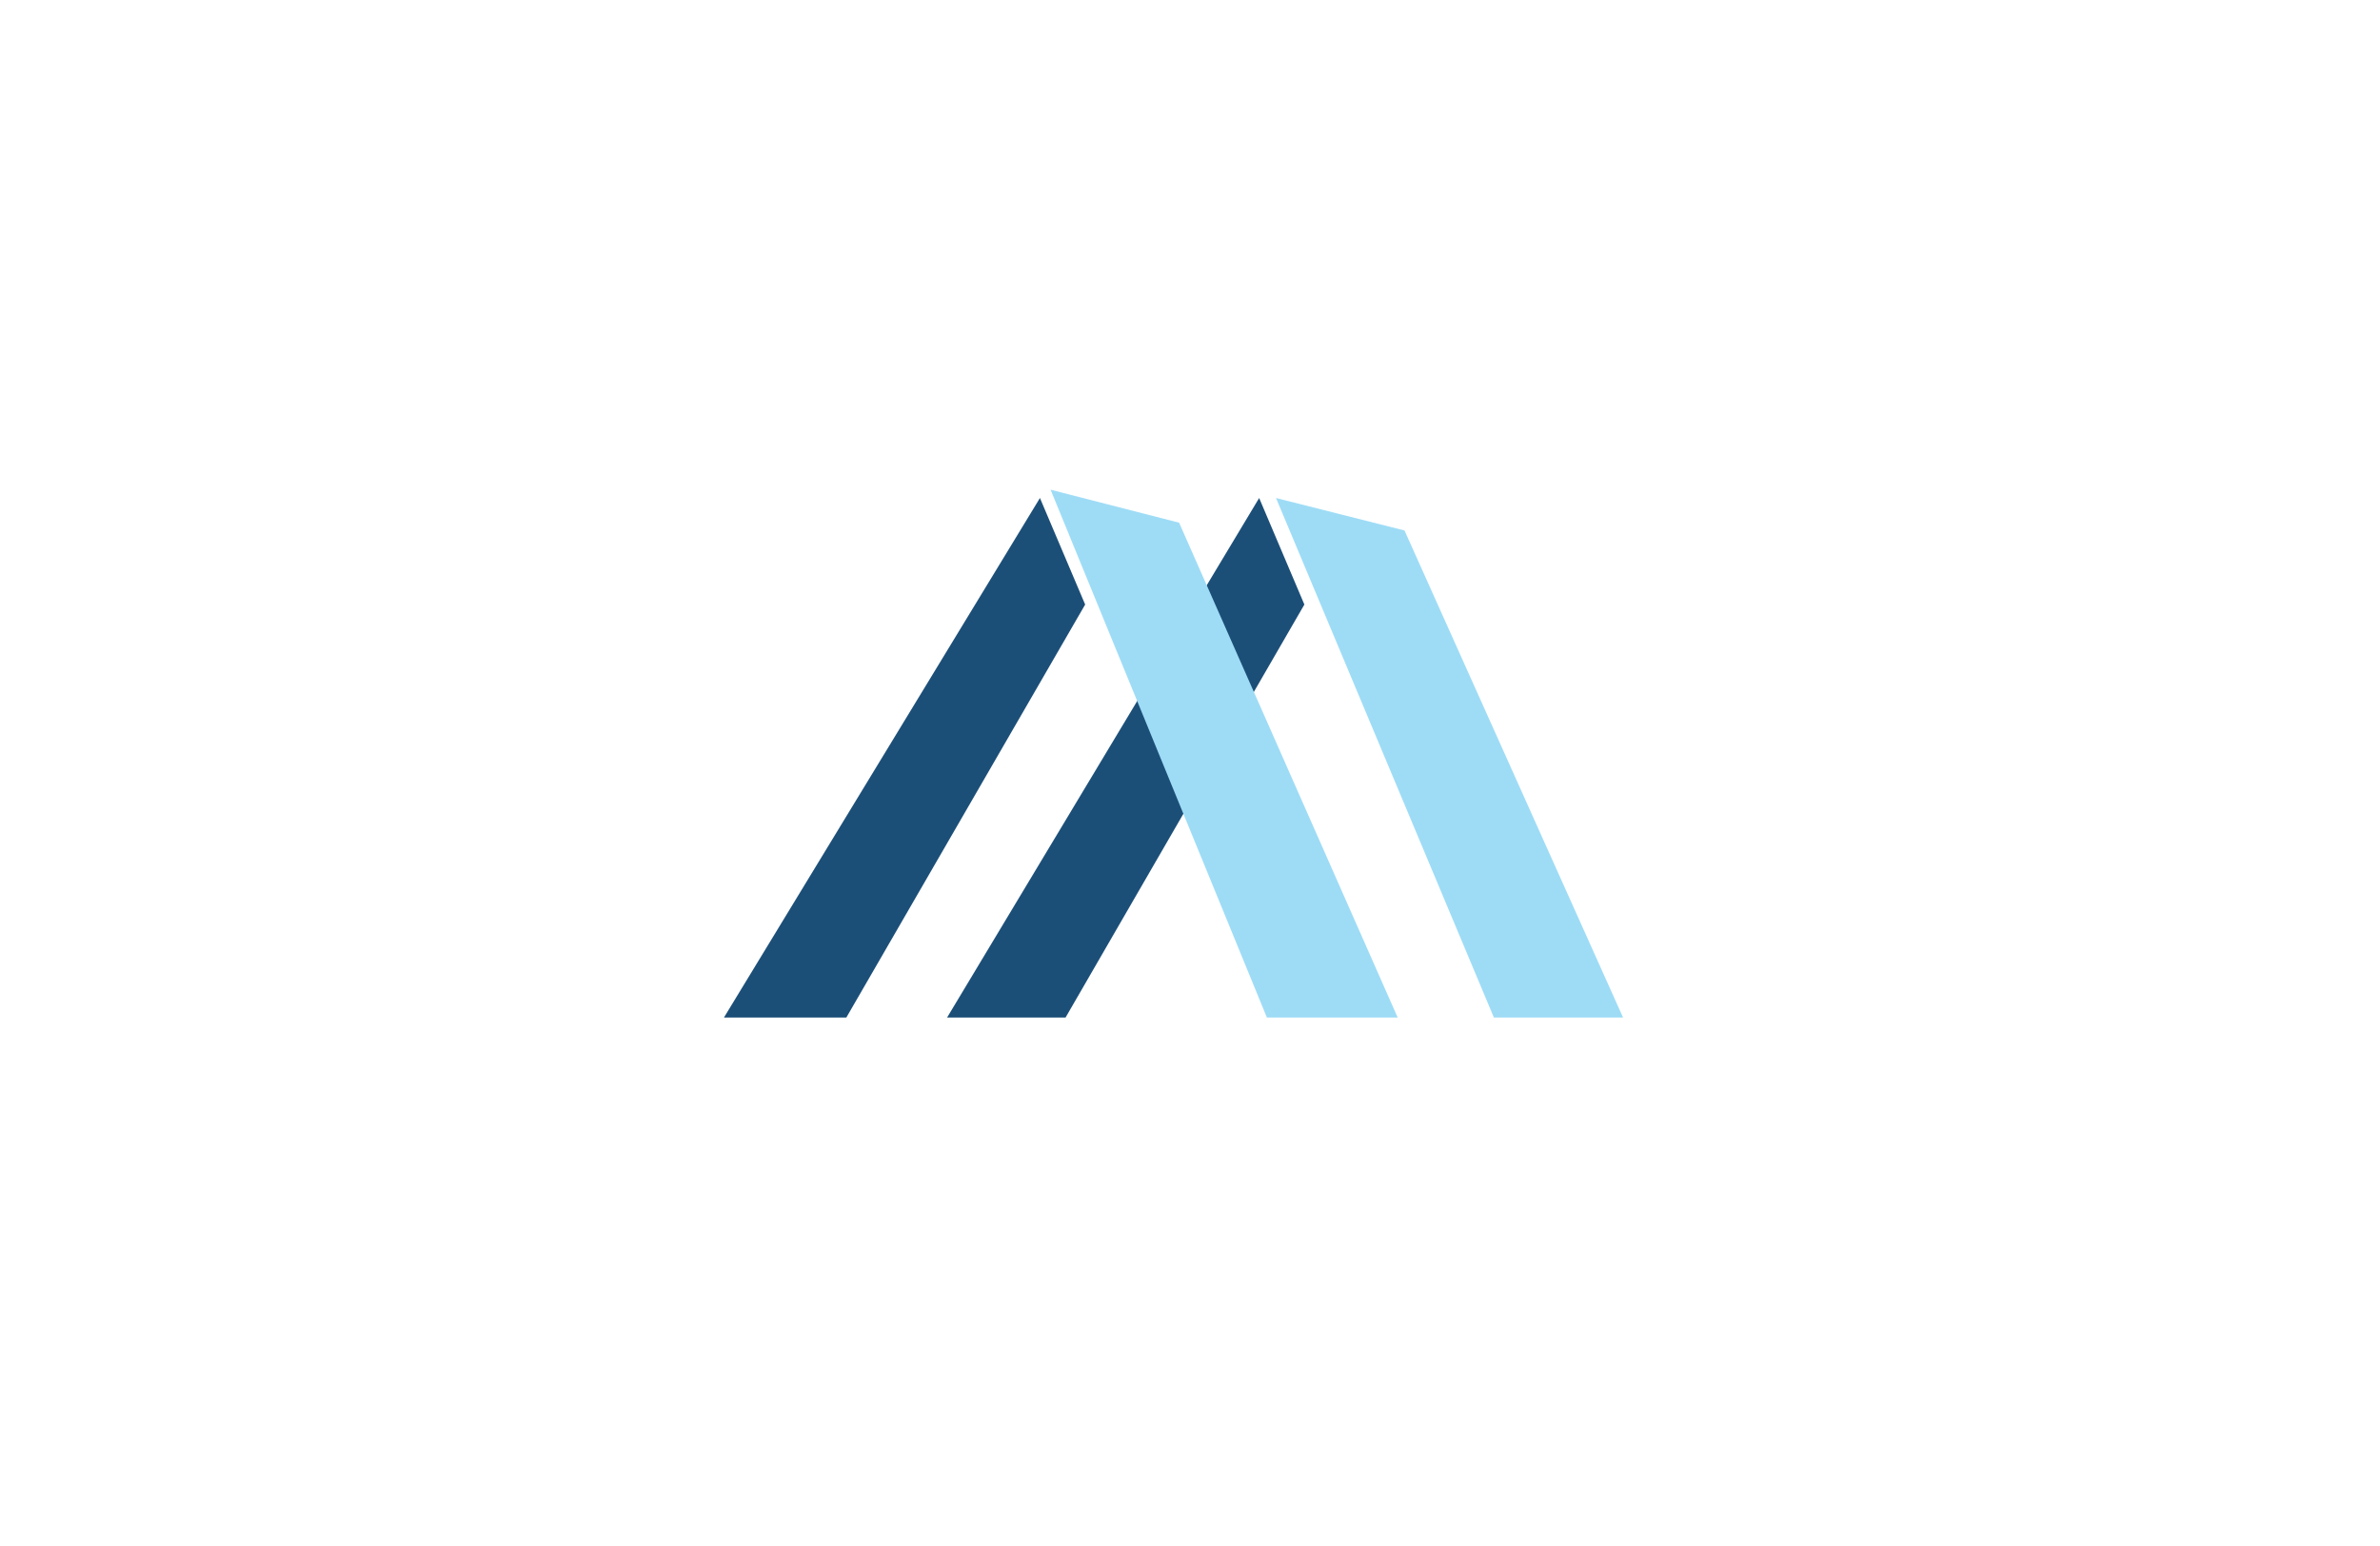 <svg xmlns="http://www.w3.org/2000/svg" id="Layer_1" data-name="Layer 1" viewBox="0 0 693.65 450.72"><defs><style>      .cls-1 {        fill: #9edcf6;      }      .cls-2 {        fill: #1c4f78;      }    </style></defs><polygon class="cls-2" points="246.67 296.56 211 296.56 303.09 145.15 316.27 176.2 246.67 296.56"></polygon><polygon class="cls-2" points="310.56 296.56 276.03 296.56 366.98 145.15 380.16 176.2 310.56 296.56"></polygon><polygon class="cls-1" points="369.23 296.56 306.19 142.73 343.65 152.34 407.35 296.56 369.23 296.56"></polygon><polygon class="cls-1" points="435.39 296.56 371.89 145.15 409.34 154.61 473.04 296.56 435.39 296.56"></polygon></svg>